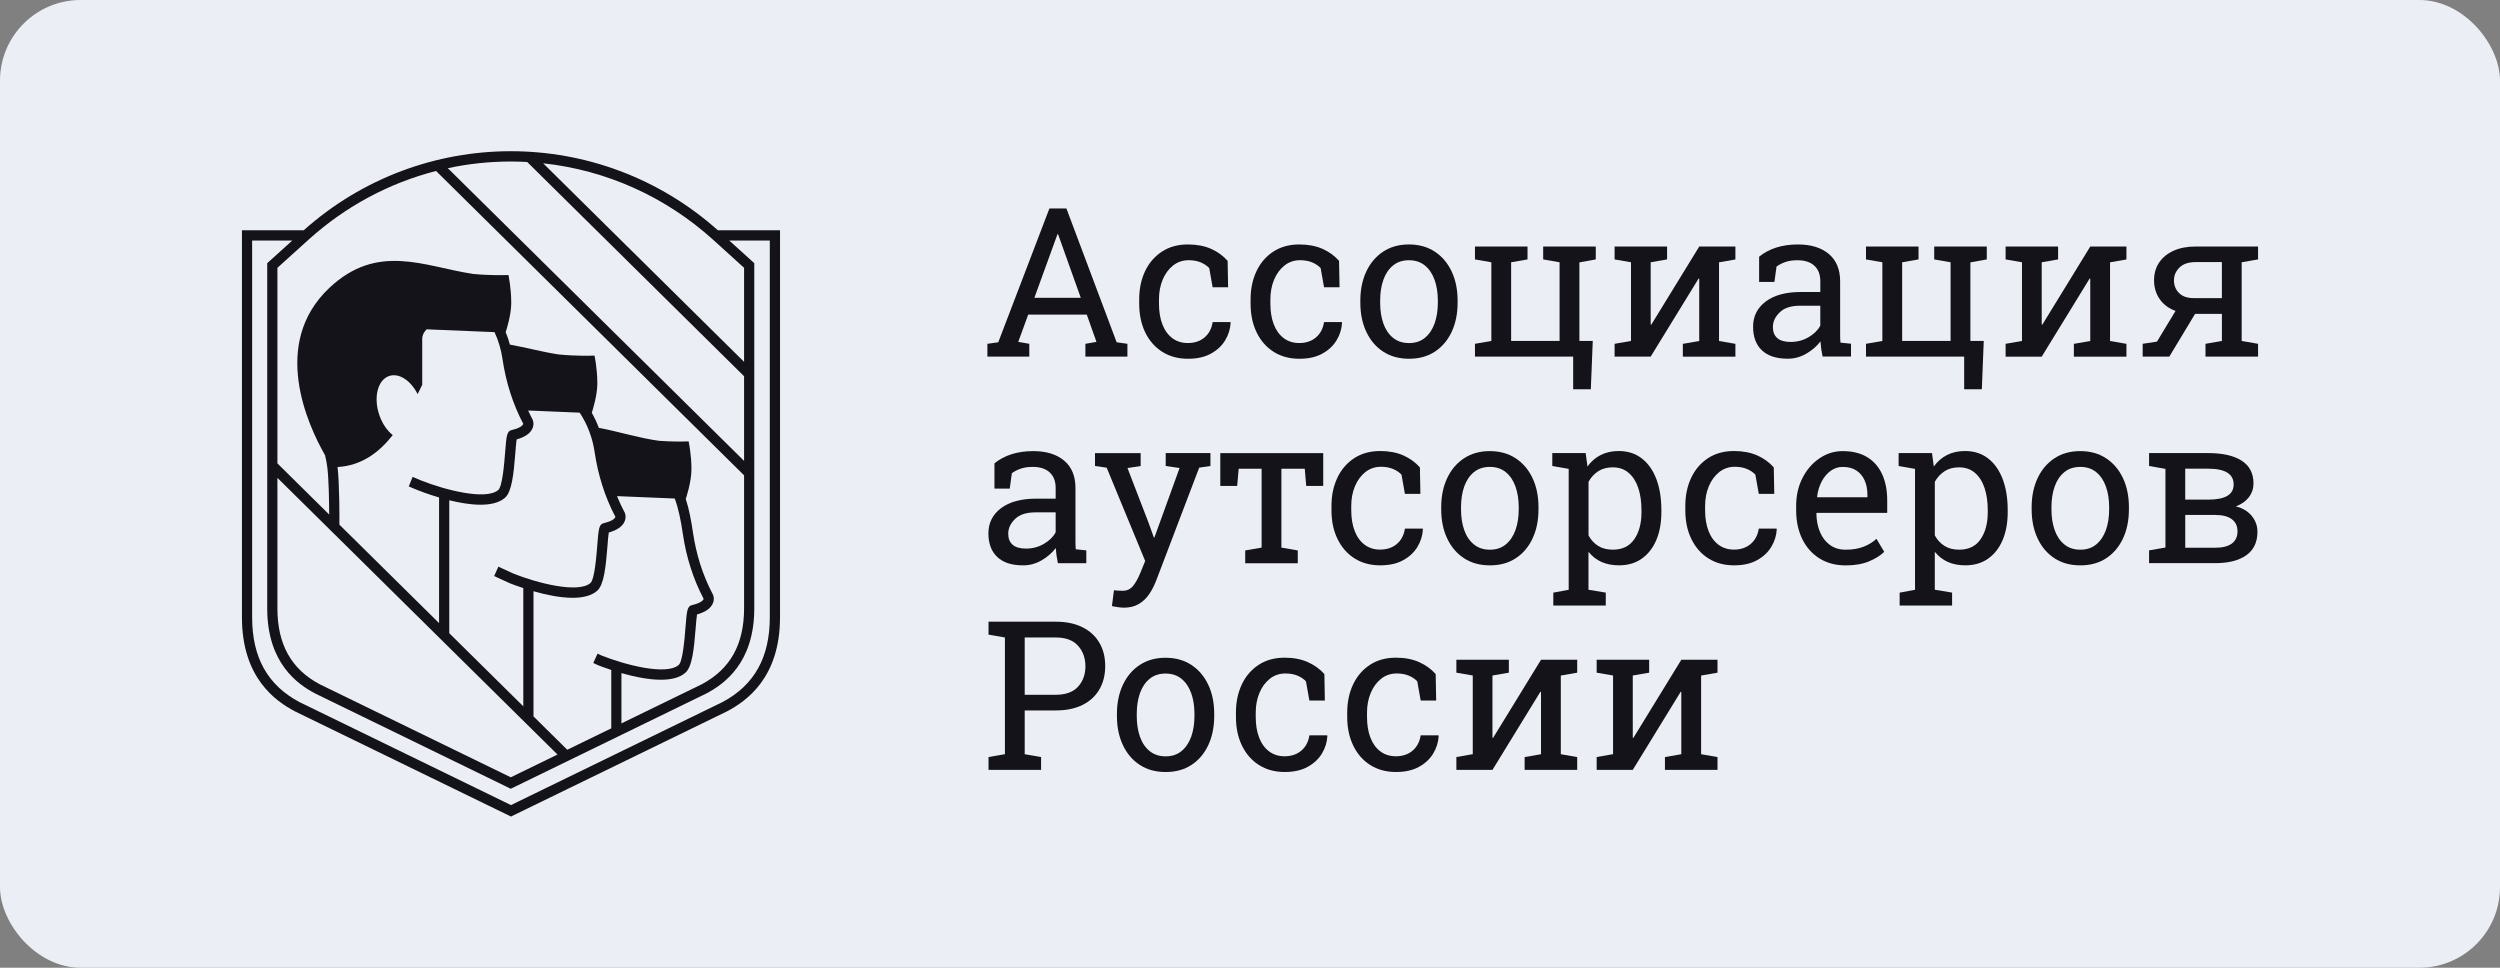 <?xml version="1.0" encoding="UTF-8"?> <svg xmlns="http://www.w3.org/2000/svg" width="124" height="48" viewBox="0 0 124 48" fill="none"><rect x="0" y="0" width="124" height="48" fill="#808080" stroke="none"/><rect width="124" height="48" rx="4" fill="#EBEEF4"></rect><path d="M48.975 17.689V17.053L49.514 16.977L52.051 10.34H52.894L55.386 16.977L55.92 17.053V17.689H53.836V17.053L54.384 16.957L53.905 15.605H50.999L50.505 16.957L51.053 17.053V17.689H48.975ZM51.304 14.772H53.607L52.54 11.784L52.48 11.617H52.45L52.39 11.784L51.304 14.772Z" fill="#131319"></path><path d="M58.923 17.795C58.434 17.795 58.01 17.679 57.646 17.449C57.284 17.219 57.004 16.898 56.803 16.487C56.605 16.076 56.504 15.602 56.504 15.063V14.851C56.504 14.333 56.601 13.868 56.792 13.458C56.986 13.047 57.264 12.723 57.626 12.483C57.988 12.245 58.419 12.125 58.922 12.125C59.357 12.125 59.738 12.198 60.065 12.341C60.392 12.486 60.667 12.685 60.89 12.937L60.914 14.249H60.147L59.977 13.295C59.864 13.178 59.722 13.083 59.553 13.013C59.384 12.942 59.184 12.906 58.956 12.906C58.663 12.906 58.407 12.995 58.185 13.168C57.965 13.343 57.792 13.578 57.669 13.87C57.547 14.162 57.485 14.489 57.485 14.848V15.061C57.485 15.457 57.543 15.802 57.657 16.096C57.771 16.388 57.936 16.615 58.151 16.775C58.365 16.935 58.621 17.015 58.916 17.015C59.248 17.015 59.525 16.923 59.744 16.738C59.963 16.553 60.098 16.298 60.148 15.976H61.03L61.04 16.006C61.023 16.319 60.932 16.611 60.766 16.884C60.6 17.157 60.363 17.376 60.055 17.543C59.749 17.712 59.372 17.795 58.923 17.795Z" fill="#131319"></path><path d="M64.448 17.795C63.96 17.795 63.535 17.679 63.171 17.449C62.808 17.219 62.529 16.898 62.329 16.487C62.13 16.076 62.029 15.602 62.029 15.063V14.851C62.029 14.333 62.126 13.868 62.318 13.458C62.511 13.047 62.788 12.723 63.151 12.483C63.513 12.245 63.945 12.125 64.447 12.125C64.882 12.125 65.264 12.198 65.592 12.341C65.918 12.486 66.193 12.685 66.417 12.937L66.441 14.249H65.673L65.503 13.295C65.39 13.178 65.249 13.083 65.08 13.013C64.911 12.942 64.711 12.906 64.482 12.906C64.19 12.906 63.932 12.995 63.712 13.168C63.491 13.343 63.318 13.578 63.196 13.87C63.073 14.162 63.011 14.489 63.011 14.848V15.061C63.011 15.457 63.068 15.802 63.182 16.096C63.297 16.388 63.461 16.615 63.676 16.775C63.89 16.935 64.146 17.015 64.441 17.015C64.774 17.015 65.05 16.923 65.269 16.738C65.488 16.553 65.623 16.298 65.673 15.976H66.555L66.565 16.006C66.549 16.319 66.457 16.611 66.291 16.884C66.125 17.157 65.888 17.376 65.581 17.543C65.275 17.712 64.897 17.795 64.448 17.795Z" fill="#131319"></path><path d="M69.89 17.794C69.392 17.794 68.962 17.675 68.601 17.438C68.24 17.201 67.963 16.873 67.767 16.454C67.571 16.035 67.473 15.557 67.473 15.018V14.906C67.473 14.367 67.571 13.889 67.767 13.47C67.963 13.051 68.242 12.722 68.601 12.483C68.962 12.245 69.388 12.125 69.879 12.125C70.378 12.125 70.808 12.245 71.168 12.483C71.529 12.722 71.807 13.05 72.003 13.467C72.199 13.885 72.297 14.365 72.297 14.906V15.018C72.297 15.559 72.199 16.041 72.003 16.459C71.807 16.878 71.529 17.205 71.17 17.441C70.812 17.677 70.386 17.794 69.89 17.794ZM69.89 17.016C70.202 17.016 70.465 16.93 70.676 16.756C70.887 16.582 71.046 16.345 71.155 16.045C71.262 15.743 71.317 15.401 71.317 15.018V14.906C71.317 14.523 71.262 14.18 71.155 13.88C71.047 13.579 70.887 13.341 70.674 13.168C70.462 12.995 70.198 12.908 69.882 12.908C69.57 12.908 69.308 12.995 69.094 13.168C68.88 13.342 68.722 13.579 68.615 13.88C68.509 14.181 68.456 14.523 68.456 14.906V15.018C68.456 15.401 68.509 15.744 68.615 16.045C68.721 16.345 68.882 16.584 69.095 16.756C69.309 16.93 69.574 17.016 69.89 17.016Z" fill="#131319"></path><path d="M78.029 19.309V17.688H73.158V17.053L73.971 16.911V13.009L73.158 12.867V12.227H75.765V12.867L74.952 13.009V16.911H77.355V13.009L76.542 12.867V12.227H79.15V12.867L78.338 13.014V16.91H79.001L78.905 19.308H78.029V19.309Z" fill="#131319"></path><path d="M80.084 17.688V17.053L80.897 16.911V13.009L80.084 12.867V12.227H81.874H82.687V12.867L81.874 13.009V16.094L81.904 16.104L84.282 12.228H85.264H86.076V12.869L85.264 13.011V16.913L86.076 17.055V17.69H83.469V17.055L84.282 16.913V13.824L84.252 13.814L81.874 17.688H80.084Z" fill="#131319"></path><path d="M88.672 17.792C88.11 17.792 87.684 17.653 87.391 17.376C87.099 17.099 86.953 16.708 86.953 16.203C86.953 15.685 87.163 15.269 87.581 14.954C87.999 14.64 88.581 14.483 89.326 14.483H90.288V13.948C90.288 13.619 90.189 13.363 89.992 13.181C89.794 12.999 89.515 12.908 89.157 12.908C88.931 12.908 88.735 12.935 88.569 12.991C88.403 13.046 88.252 13.123 88.116 13.221L88.011 13.983H87.253V12.731C87.495 12.533 87.778 12.383 88.101 12.279C88.423 12.177 88.78 12.125 89.172 12.125C89.827 12.125 90.34 12.284 90.713 12.599C91.085 12.915 91.271 13.368 91.271 13.957V16.586C91.271 16.657 91.272 16.726 91.274 16.793C91.275 16.86 91.279 16.928 91.286 16.994L91.81 17.049V17.685H90.4C90.37 17.537 90.347 17.404 90.33 17.286C90.314 17.169 90.302 17.051 90.295 16.934C90.106 17.179 89.869 17.384 89.584 17.547C89.297 17.711 88.995 17.792 88.672 17.792ZM88.817 16.96C89.142 16.96 89.44 16.881 89.708 16.723C89.978 16.564 90.17 16.374 90.287 16.152V15.163H89.29C88.838 15.163 88.499 15.271 88.274 15.491C88.048 15.71 87.935 15.954 87.935 16.222C87.935 16.461 88.008 16.644 88.154 16.77C88.299 16.896 88.521 16.96 88.817 16.96Z" fill="#131319"></path><path d="M97.423 19.309V17.688H92.553V17.053L93.365 16.911V13.009L92.553 12.867V12.227H95.159V12.867L94.347 13.009V16.911H96.749V13.009L95.937 12.867V12.227H98.544V12.867L97.731 13.014V16.91H98.394L98.299 19.308H97.423V19.309Z" fill="#131319"></path><path d="M99.478 17.688V17.053L100.291 16.911V13.009L99.478 12.867V12.227H101.269H102.081V12.867L101.269 13.009V16.094L101.299 16.104L103.677 12.228H104.658H105.471V12.869L104.658 13.011V16.913L105.471 17.055V17.69H102.864V17.055L103.677 16.913V13.824L103.647 13.814L101.269 17.69H99.478V17.688Z" fill="#131319"></path><path d="M106.277 17.687V17.052L106.985 16.946L107.907 15.421C107.565 15.297 107.301 15.1 107.117 14.831C106.933 14.563 106.841 14.251 106.841 13.898C106.841 13.569 106.924 13.278 107.09 13.027C107.256 12.777 107.494 12.581 107.805 12.439C108.115 12.297 108.484 12.227 108.909 12.227H112V12.867L111.187 13.009V16.911L112 17.053V17.688H109.393V17.053L110.206 16.911V15.569H108.875L107.598 17.688H106.277V17.687ZM108.809 14.786H110.205V13H108.909C108.553 13 108.284 13.089 108.101 13.27C107.919 13.45 107.828 13.663 107.828 13.908C107.828 14.151 107.909 14.357 108.074 14.528C108.239 14.699 108.484 14.786 108.809 14.786Z" fill="#131319"></path><path d="M50.745 28.042C50.182 28.042 49.756 27.903 49.464 27.626C49.171 27.349 49.025 26.958 49.025 26.453C49.025 25.935 49.235 25.519 49.653 25.204C50.071 24.89 50.654 24.733 51.398 24.733H52.361V24.198C52.361 23.869 52.261 23.613 52.064 23.431C51.866 23.249 51.587 23.158 51.229 23.158C51.003 23.158 50.807 23.185 50.641 23.241C50.475 23.296 50.324 23.373 50.188 23.471L50.083 24.233H49.325V22.981C49.567 22.783 49.85 22.633 50.173 22.529C50.495 22.426 50.852 22.375 51.244 22.375C51.899 22.375 52.412 22.534 52.785 22.849C53.157 23.165 53.343 23.618 53.343 24.207V26.836C53.343 26.907 53.345 26.976 53.346 27.043C53.347 27.11 53.352 27.178 53.358 27.244L53.881 27.299V27.935H52.471C52.441 27.787 52.418 27.654 52.401 27.536C52.385 27.419 52.373 27.301 52.366 27.184C52.177 27.429 51.94 27.634 51.655 27.797C51.37 27.961 51.067 28.042 50.745 28.042ZM50.889 27.21C51.214 27.21 51.512 27.131 51.782 26.973C52.051 26.814 52.243 26.624 52.361 26.402V25.413H51.364C50.912 25.413 50.573 25.521 50.347 25.741C50.121 25.96 50.008 26.204 50.008 26.472C50.008 26.711 50.082 26.894 50.227 27.02C50.372 27.146 50.594 27.21 50.889 27.21Z" fill="#131319"></path><path d="M55.736 30.141C55.66 30.141 55.561 30.131 55.437 30.113C55.314 30.096 55.219 30.078 55.152 30.061L55.252 29.278C55.309 29.285 55.386 29.291 55.486 29.296C55.585 29.302 55.653 29.303 55.69 29.303C55.9 29.303 56.07 29.222 56.201 29.061C56.331 28.899 56.454 28.679 56.567 28.399L56.801 27.824L54.891 23.196L54.312 23.115V22.474H56.576V23.115L55.923 23.215L56.975 25.946L57.23 26.657H57.26L58.507 23.214L57.819 23.113V22.473H60.038V23.113L59.48 23.195L57.356 28.773C57.257 29.034 57.136 29.27 56.994 29.477C56.853 29.683 56.68 29.846 56.475 29.963C56.273 30.082 56.026 30.141 55.736 30.141Z" fill="#131319"></path><path d="M61.763 27.937V27.302L62.576 27.16V23.248H61.439L61.364 24.102H60.527V22.477H65.632V24.102H64.789L64.715 23.248H63.557V27.16L64.37 27.302V27.937H61.763Z" fill="#131319"></path><path d="M68.46 28.041C67.971 28.041 67.547 27.925 67.183 27.695C66.821 27.465 66.541 27.144 66.341 26.733C66.14 26.322 66.041 25.848 66.041 25.309V25.097C66.041 24.579 66.138 24.114 66.33 23.704C66.522 23.293 66.801 22.969 67.163 22.729C67.525 22.491 67.956 22.371 68.459 22.371C68.894 22.371 69.275 22.444 69.602 22.587C69.929 22.732 70.204 22.931 70.427 23.183L70.451 24.495H69.684L69.514 23.541C69.401 23.424 69.259 23.329 69.09 23.259C68.921 23.188 68.721 23.152 68.493 23.152C68.2 23.152 67.944 23.241 67.722 23.414C67.502 23.589 67.329 23.824 67.206 24.116C67.084 24.408 67.022 24.735 67.022 25.094V25.307C67.022 25.704 67.08 26.048 67.194 26.342C67.308 26.634 67.473 26.861 67.688 27.02C67.902 27.18 68.158 27.26 68.453 27.26C68.785 27.26 69.062 27.167 69.281 26.983C69.5 26.798 69.635 26.543 69.685 26.22H70.567L70.577 26.251C70.56 26.564 70.469 26.856 70.303 27.129C70.137 27.402 69.9 27.621 69.593 27.788C69.286 27.958 68.909 28.041 68.46 28.041Z" fill="#131319"></path><path d="M73.902 28.042C73.404 28.042 72.974 27.924 72.613 27.687C72.252 27.45 71.974 27.122 71.778 26.703C71.582 26.284 71.484 25.805 71.484 25.267V25.156C71.484 24.617 71.582 24.139 71.778 23.72C71.974 23.301 72.252 22.972 72.613 22.733C72.974 22.495 73.4 22.375 73.891 22.375C74.389 22.375 74.819 22.495 75.18 22.733C75.541 22.972 75.819 23.3 76.015 23.717C76.211 24.135 76.309 24.615 76.309 25.156V25.267C76.309 25.808 76.211 26.289 76.015 26.708C75.819 27.127 75.541 27.454 75.181 27.689C74.823 27.925 74.397 28.042 73.902 28.042ZM73.902 27.265C74.214 27.265 74.476 27.178 74.687 27.004C74.898 26.831 75.058 26.594 75.167 26.293C75.274 25.993 75.329 25.65 75.329 25.267V25.156C75.329 24.773 75.274 24.43 75.167 24.13C75.059 23.829 74.898 23.591 74.686 23.418C74.474 23.246 74.21 23.158 73.894 23.158C73.582 23.158 73.319 23.245 73.106 23.418C72.893 23.592 72.734 23.829 72.626 24.13C72.52 24.431 72.467 24.773 72.467 25.156V25.267C72.467 25.65 72.52 25.993 72.626 26.293C72.733 26.594 72.893 26.832 73.107 27.004C73.321 27.18 73.586 27.265 73.902 27.265Z" fill="#131319"></path><path d="M77.044 30.035V29.395L77.807 29.253V23.256L76.994 23.114V22.473H78.649L78.739 23.139C78.919 22.889 79.137 22.699 79.395 22.568C79.653 22.437 79.951 22.371 80.29 22.371C80.735 22.371 81.116 22.494 81.432 22.738C81.748 22.982 81.989 23.323 82.155 23.762C82.321 24.201 82.404 24.715 82.404 25.304V25.41C82.404 25.935 82.319 26.394 82.152 26.788C81.984 27.182 81.744 27.488 81.432 27.709C81.12 27.929 80.744 28.04 80.305 28.04C79.973 28.04 79.681 27.983 79.429 27.87C79.179 27.757 78.965 27.59 78.788 27.369V29.251L79.646 29.393V30.034H77.044V30.035ZM80.001 27.264C80.467 27.264 80.819 27.093 81.058 26.75C81.296 26.407 81.417 25.96 81.417 25.411V25.305C81.417 24.888 81.364 24.521 81.258 24.203C81.151 23.884 80.992 23.635 80.781 23.453C80.57 23.271 80.306 23.18 79.992 23.18C79.713 23.18 79.473 23.244 79.274 23.372C79.076 23.5 78.913 23.675 78.791 23.897V26.557C78.913 26.783 79.074 26.956 79.272 27.079C79.469 27.203 79.711 27.264 80.001 27.264Z" fill="#131319"></path><path d="M86.011 28.041C85.522 28.041 85.097 27.925 84.734 27.695C84.37 27.465 84.091 27.144 83.891 26.733C83.691 26.322 83.592 25.848 83.592 25.309V25.097C83.592 24.579 83.688 24.114 83.88 23.704C84.074 23.293 84.35 22.969 84.713 22.729C85.076 22.491 85.507 22.371 86.009 22.371C86.445 22.371 86.826 22.444 87.154 22.587C87.481 22.732 87.756 22.931 87.979 23.183L88.004 24.495H87.236L87.066 23.541C86.953 23.424 86.811 23.329 86.642 23.259C86.474 23.188 86.273 23.152 86.045 23.152C85.752 23.152 85.495 23.241 85.274 23.414C85.054 23.589 84.881 23.824 84.758 24.116C84.636 24.408 84.573 24.735 84.573 25.094V25.307C84.573 25.704 84.63 26.048 84.745 26.342C84.859 26.634 85.024 26.861 85.239 27.02C85.453 27.18 85.709 27.26 86.004 27.26C86.336 27.26 86.612 27.167 86.832 26.983C87.051 26.798 87.186 26.543 87.236 26.22H88.118L88.127 26.251C88.111 26.564 88.02 26.856 87.854 27.129C87.688 27.402 87.451 27.621 87.143 27.788C86.838 27.958 86.46 28.041 86.011 28.041Z" fill="#131319"></path><path d="M91.548 28.044C91.05 28.044 90.616 27.928 90.247 27.698C89.878 27.468 89.594 27.146 89.392 26.736C89.191 26.325 89.09 25.851 89.09 25.312V25.09C89.09 24.572 89.196 24.109 89.407 23.7C89.618 23.29 89.898 22.968 90.25 22.731C90.601 22.494 90.983 22.375 91.398 22.375C91.883 22.375 92.29 22.476 92.617 22.678C92.945 22.879 93.191 23.163 93.357 23.529C93.523 23.894 93.606 24.324 93.606 24.819V25.439H90.107L90.092 25.464C90.099 25.814 90.158 26.124 90.274 26.395C90.388 26.665 90.555 26.879 90.77 27.033C90.986 27.188 91.245 27.265 91.547 27.265C91.879 27.265 92.17 27.217 92.422 27.122C92.673 27.025 92.891 26.894 93.073 26.725L93.457 27.371C93.263 27.56 93.009 27.718 92.692 27.848C92.375 27.979 91.993 28.044 91.548 28.044ZM90.137 24.663H92.624V24.532C92.624 24.27 92.577 24.034 92.486 23.828C92.395 23.621 92.259 23.457 92.078 23.338C91.897 23.218 91.669 23.159 91.397 23.159C91.178 23.159 90.978 23.224 90.8 23.354C90.62 23.483 90.472 23.66 90.356 23.881C90.24 24.103 90.162 24.355 90.127 24.638L90.137 24.663Z" fill="#131319"></path><path d="M94.222 30.035V29.395L94.985 29.253V23.256L94.172 23.114V22.473H95.827L95.917 23.139C96.097 22.889 96.314 22.699 96.573 22.568C96.83 22.437 97.129 22.371 97.468 22.371C97.913 22.371 98.294 22.494 98.61 22.738C98.925 22.982 99.166 23.323 99.332 23.762C99.499 24.201 99.582 24.715 99.582 25.304V25.41C99.582 25.935 99.497 26.394 99.33 26.788C99.162 27.182 98.921 27.488 98.61 27.709C98.298 27.929 97.922 28.04 97.483 28.04C97.15 28.04 96.859 27.983 96.607 27.87C96.357 27.757 96.143 27.59 95.966 27.369V29.251L96.824 29.393V30.034H94.222V30.035ZM97.177 27.264C97.643 27.264 97.996 27.093 98.234 26.75C98.472 26.407 98.593 25.96 98.593 25.411V25.305C98.593 24.888 98.54 24.521 98.434 24.203C98.328 23.884 98.168 23.635 97.957 23.453C97.746 23.271 97.483 23.18 97.168 23.18C96.889 23.18 96.649 23.244 96.451 23.372C96.252 23.5 96.09 23.675 95.967 23.897V26.557C96.09 26.783 96.251 26.956 96.448 27.079C96.645 27.203 96.889 27.264 97.177 27.264Z" fill="#131319"></path><path d="M103.187 28.042C102.689 28.042 102.259 27.924 101.898 27.687C101.537 27.45 101.26 27.122 101.064 26.703C100.868 26.284 100.77 25.805 100.77 25.267V25.156C100.77 24.617 100.868 24.139 101.064 23.72C101.26 23.301 101.539 22.972 101.898 22.733C102.259 22.495 102.685 22.375 103.176 22.375C103.674 22.375 104.105 22.495 104.465 22.733C104.826 22.972 105.104 23.3 105.3 23.717C105.496 24.135 105.594 24.615 105.594 25.156V25.267C105.594 25.808 105.496 26.289 105.3 26.708C105.104 27.127 104.826 27.454 104.467 27.689C104.109 27.925 103.683 28.042 103.187 28.042ZM103.187 27.265C103.499 27.265 103.762 27.178 103.973 27.004C104.184 26.831 104.343 26.594 104.452 26.293C104.559 25.993 104.614 25.65 104.614 25.267V25.156C104.614 24.773 104.559 24.43 104.452 24.13C104.344 23.829 104.184 23.591 103.971 23.418C103.759 23.245 103.495 23.158 103.179 23.158C102.867 23.158 102.605 23.245 102.391 23.418C102.177 23.592 102.019 23.829 101.912 24.13C101.805 24.431 101.752 24.773 101.752 25.156V25.267C101.752 25.65 101.805 25.993 101.912 26.293C102.018 26.594 102.178 26.832 102.392 27.004C102.606 27.18 102.871 27.265 103.187 27.265Z" fill="#131319"></path><path d="M106.594 27.934V27.299L107.406 27.157V23.256L106.594 23.113V22.473H107.406H109.53C110.241 22.473 110.793 22.598 111.185 22.849C111.577 23.1 111.773 23.476 111.773 23.976C111.773 24.233 111.697 24.46 111.545 24.66C111.392 24.86 111.176 25.013 110.897 25.116C111.233 25.2 111.494 25.357 111.685 25.587C111.874 25.818 111.969 26.081 111.969 26.377C111.969 26.889 111.786 27.276 111.419 27.538C111.052 27.799 110.537 27.932 109.876 27.932H106.594V27.934ZM108.388 24.781H109.534C109.949 24.781 110.262 24.719 110.473 24.595C110.684 24.471 110.789 24.282 110.789 24.03C110.789 23.509 110.369 23.247 109.529 23.247H108.387V24.781H108.388ZM108.388 27.168H109.873C110.239 27.168 110.514 27.098 110.701 26.959C110.887 26.82 110.98 26.618 110.98 26.355C110.98 26.096 110.887 25.896 110.701 25.754C110.514 25.612 110.239 25.542 109.873 25.542H108.388V27.168Z" fill="#131319"></path><path d="M49.031 38.185V37.549L49.844 37.407V31.619L49.031 31.477V30.836H49.844H52.366C52.885 30.836 53.326 30.928 53.692 31.112C54.058 31.295 54.337 31.551 54.529 31.881C54.723 32.21 54.818 32.596 54.818 33.037C54.818 33.481 54.721 33.868 54.529 34.197C54.336 34.527 54.057 34.783 53.692 34.965C53.326 35.147 52.885 35.238 52.366 35.238H50.825V37.409L51.638 37.551V38.186H49.031V38.185ZM50.825 34.461H52.366C52.858 34.461 53.227 34.327 53.47 34.06C53.714 33.792 53.837 33.455 53.837 33.048C53.837 32.641 53.714 32.301 53.47 32.028C53.227 31.755 52.858 31.619 52.366 31.619H50.825V34.461Z" fill="#131319"></path><path d="M57.818 38.292C57.32 38.292 56.89 38.174 56.529 37.937C56.168 37.7 55.89 37.372 55.694 36.953C55.498 36.534 55.4 36.055 55.4 35.517V35.406C55.4 34.867 55.498 34.389 55.694 33.97C55.89 33.551 56.168 33.222 56.529 32.983C56.89 32.745 57.316 32.625 57.807 32.625C58.305 32.625 58.736 32.745 59.096 32.983C59.457 33.222 59.735 33.55 59.931 33.967C60.127 34.385 60.225 34.865 60.225 35.406V35.517C60.225 36.058 60.127 36.539 59.931 36.958C59.735 37.377 59.457 37.704 59.098 37.939C58.74 38.175 58.313 38.292 57.818 38.292ZM57.818 37.515C58.13 37.515 58.392 37.428 58.603 37.254C58.814 37.081 58.974 36.844 59.083 36.543C59.19 36.243 59.245 35.9 59.245 35.517V35.406C59.245 35.023 59.19 34.68 59.083 34.38C58.975 34.079 58.814 33.841 58.602 33.668C58.39 33.496 58.126 33.408 57.81 33.408C57.498 33.408 57.235 33.495 57.022 33.668C56.809 33.842 56.65 34.079 56.542 34.38C56.436 34.681 56.383 35.023 56.383 35.406V35.517C56.383 35.9 56.436 36.243 56.542 36.543C56.649 36.844 56.809 37.082 57.023 37.254C57.237 37.429 57.502 37.515 57.818 37.515Z" fill="#131319"></path><path d="M63.722 38.291C63.233 38.291 62.808 38.175 62.445 37.945C62.083 37.715 61.802 37.394 61.602 36.983C61.402 36.572 61.303 36.098 61.303 35.559V35.347C61.303 34.829 61.399 34.364 61.591 33.954C61.783 33.543 62.062 33.219 62.424 32.979C62.786 32.741 63.218 32.621 63.72 32.621C64.156 32.621 64.537 32.694 64.864 32.839C65.191 32.984 65.466 33.182 65.689 33.434L65.713 34.746H64.945L64.775 33.793C64.662 33.675 64.521 33.58 64.352 33.51C64.183 33.44 63.983 33.404 63.754 33.404C63.462 33.404 63.206 33.491 62.984 33.666C62.763 33.841 62.59 34.075 62.468 34.367C62.346 34.66 62.284 34.986 62.284 35.346V35.558C62.284 35.955 62.341 36.3 62.456 36.593C62.57 36.885 62.735 37.113 62.95 37.271C63.164 37.431 63.419 37.511 63.715 37.511C64.047 37.511 64.323 37.419 64.543 37.234C64.762 37.049 64.897 36.794 64.947 36.472H65.829L65.838 36.502C65.822 36.815 65.731 37.107 65.565 37.38C65.399 37.653 65.162 37.872 64.854 38.039C64.548 38.208 64.171 38.291 63.722 38.291Z" fill="#131319"></path><path d="M69.241 38.291C68.752 38.291 68.328 38.175 67.964 37.945C67.601 37.715 67.322 37.394 67.122 36.983C66.922 36.572 66.822 36.098 66.822 35.559V35.347C66.822 34.829 66.919 34.364 67.111 33.954C67.304 33.543 67.581 33.219 67.944 32.979C68.307 32.74 68.738 32.621 69.24 32.621C69.675 32.621 70.057 32.694 70.385 32.839C70.711 32.984 70.986 33.182 71.21 33.434L71.234 34.746H70.466L70.296 33.793C70.183 33.675 70.042 33.58 69.873 33.51C69.704 33.44 69.504 33.404 69.275 33.404C68.983 33.404 68.725 33.491 68.505 33.666C68.284 33.841 68.111 34.075 67.989 34.367C67.866 34.66 67.804 34.986 67.804 35.346V35.558C67.804 35.955 67.861 36.3 67.975 36.593C68.09 36.885 68.254 37.113 68.469 37.271C68.683 37.431 68.939 37.511 69.234 37.511C69.567 37.511 69.843 37.419 70.062 37.234C70.281 37.049 70.416 36.794 70.466 36.472H71.349L71.358 36.502C71.342 36.815 71.25 37.107 71.084 37.38C70.918 37.653 70.681 37.872 70.374 38.039C70.067 38.208 69.689 38.291 69.241 38.291Z" fill="#131319"></path><path d="M72.236 38.184V37.549L73.049 37.407V33.505L72.236 33.364V32.723H74.026H74.839V33.364L74.026 33.505V36.59L74.056 36.6L76.434 32.724H77.416H78.229V33.365L77.416 33.507V37.409L78.229 37.551V38.186H75.622V37.551L76.434 37.409V34.32L76.404 34.31L74.026 38.186H72.236V38.184Z" fill="#131319"></path><path d="M79.195 38.184V37.549L80.008 37.407V33.505L79.195 33.364V32.723H80.985H81.798V33.364L80.985 33.505V36.59L81.015 36.6L83.393 32.724H84.375H85.188V33.365L84.375 33.507V37.409L85.188 37.551V38.186H82.581V37.551L83.393 37.409V34.32L83.364 34.31L80.985 38.186H79.195V38.184Z" fill="#131319"></path><path d="M35.604 11.42C32.669 8.805 29.002 7.5 25.335 7.5C21.668 7.5 18 8.805 15.066 11.42H12V30.62C12 33.62 13.668 34.775 14.626 35.282L25.343 40.5H25.344L36.062 35.282C37.02 34.775 38.689 33.62 38.689 30.62V11.42H35.604ZM35.373 11.894L36.906 13.283V17.947L26.941 8.1C30.062 8.436 33.01 9.755 35.373 11.894ZM25.335 8.011C25.607 8.011 25.879 8.018 26.149 8.035L36.906 18.661V22.86L22.212 8.342C23.232 8.124 24.277 8.011 25.335 8.011ZM15.306 11.886C17.129 10.239 19.299 9.078 21.628 8.48L36.906 23.576V30.178C36.906 31.958 36.219 33.189 34.808 33.94L30.823 35.88V33.386C31.418 33.556 32.142 33.715 32.78 33.715C33.268 33.715 33.707 33.623 33.994 33.369C34.329 33.076 34.42 32.225 34.506 31.143C34.525 30.906 34.548 30.624 34.571 30.478C34.968 30.365 35.228 30.191 35.343 29.959C35.456 29.729 35.382 29.538 35.367 29.502L35.336 29.44C34.857 28.527 34.532 27.506 34.37 26.405C34.288 25.858 34.188 25.282 34.014 24.746C34.031 24.697 34.296 23.902 34.296 23.276C34.296 22.542 34.156 21.893 34.156 21.893C34.156 21.893 34.15 21.893 34.138 21.894C34.031 21.898 33.444 21.92 32.698 21.865C31.696 21.73 30.691 21.408 29.702 21.22C29.605 20.961 29.488 20.712 29.352 20.474C29.393 20.352 29.628 19.612 29.628 19.02C29.628 18.285 29.488 17.637 29.488 17.637C29.488 17.637 29.483 17.637 29.47 17.638C29.348 17.642 28.598 17.67 27.703 17.58C26.893 17.456 26.092 17.237 25.291 17.091C25.234 16.88 25.163 16.675 25.082 16.475C25.125 16.343 25.358 15.609 25.358 15.024C25.358 14.288 25.218 13.64 25.218 13.64C25.218 13.64 25.212 13.64 25.2 13.641C25.079 13.646 24.334 13.673 23.445 13.585C23.441 13.585 23.439 13.583 23.436 13.583C21.048 13.217 18.723 12.023 16.329 14.286C13.41 17.044 15.26 21.07 16.12 22.575L16.122 22.576C16.172 22.782 16.213 22.991 16.238 23.203C16.308 23.796 16.325 24.86 16.327 25.521L13.76 22.984V13.283L15.306 11.886ZM29.645 32.987C29.729 33.02 29.977 33.118 30.319 33.23V36.126L28.136 37.188L26.461 35.533V29.325C27.053 29.495 27.77 29.651 28.403 29.651C28.893 29.651 29.33 29.557 29.619 29.303C29.952 29.011 30.045 28.16 30.131 27.079C30.148 26.842 30.171 26.558 30.195 26.413C30.593 26.3 30.852 26.125 30.966 25.895C31.079 25.663 31.007 25.472 30.991 25.436L30.96 25.375C30.83 25.127 30.71 24.871 30.604 24.608L33.467 24.726C33.651 25.218 33.771 25.808 33.869 26.481C34.04 27.64 34.383 28.716 34.89 29.681L34.899 29.699C34.896 29.747 34.805 29.9 34.327 30.012C34.084 30.07 34.066 30.289 34.002 31.103C33.959 31.655 33.867 32.803 33.663 32.982C33.056 33.514 30.999 32.978 29.838 32.513L29.639 32.419L29.427 32.884L29.645 32.987ZM18.813 20.583C18.516 19.714 18.731 18.85 19.294 18.652C19.784 18.48 20.373 18.87 20.715 19.547C20.791 19.395 20.867 19.242 20.942 19.088C20.942 19.088 20.942 17.442 20.942 16.817C20.942 16.632 21.022 16.471 21.161 16.334L24.529 16.474C24.72 16.886 24.854 17.331 24.922 17.799C25.094 18.959 25.437 20.035 25.943 21L25.953 21.017C25.951 21.066 25.86 21.219 25.381 21.33C25.137 21.388 25.12 21.607 25.056 22.421C25.012 22.973 24.921 24.121 24.717 24.3C24.11 24.834 22.045 24.294 20.889 23.831L20.467 23.654L20.274 24.128L20.7 24.305C20.814 24.35 21.233 24.515 21.778 24.675V30.906L16.834 26.022C16.837 25.621 16.839 24.004 16.743 23.165C17.922 23.092 18.779 22.469 19.48 21.581C19.202 21.361 18.959 21.012 18.813 20.583ZM26.421 20.819L26.39 20.758C26.322 20.629 26.256 20.497 26.197 20.361L28.753 20.468C29.129 21.04 29.387 21.7 29.492 22.415C29.664 23.574 30.007 24.651 30.513 25.615L30.523 25.633C30.521 25.681 30.43 25.834 29.951 25.947C29.707 26.004 29.69 26.223 29.626 27.038C29.582 27.589 29.491 28.737 29.287 28.916C28.68 29.45 26.614 28.911 25.467 28.45L24.72 28.106L24.51 28.572L25.27 28.922C25.354 28.955 25.607 29.055 25.956 29.17V35.034L22.284 31.407V24.813C23.277 25.058 24.468 25.199 25.049 24.688C25.383 24.394 25.475 23.544 25.561 22.462C25.579 22.225 25.602 21.942 25.625 21.796C26.024 21.683 26.282 21.51 26.397 21.278C26.51 21.048 26.438 20.856 26.421 20.819ZM27.652 37.425L25.334 38.554L15.859 33.94C14.446 33.19 13.76 31.959 13.76 30.178V23.701L27.652 37.425ZM38.182 30.62C38.182 32.608 37.415 33.984 35.834 34.823L25.344 39.932L14.853 34.823C13.274 33.985 12.506 32.61 12.506 30.62V11.932H14.495L13.254 13.054V30.178C13.254 32.894 14.763 33.938 15.632 34.397L25.332 39.122H25.334L35.035 34.397C35.902 33.938 37.412 32.894 37.412 30.178V13.054L36.173 11.932H38.182V30.62Z" fill="#131319"></path></svg> 